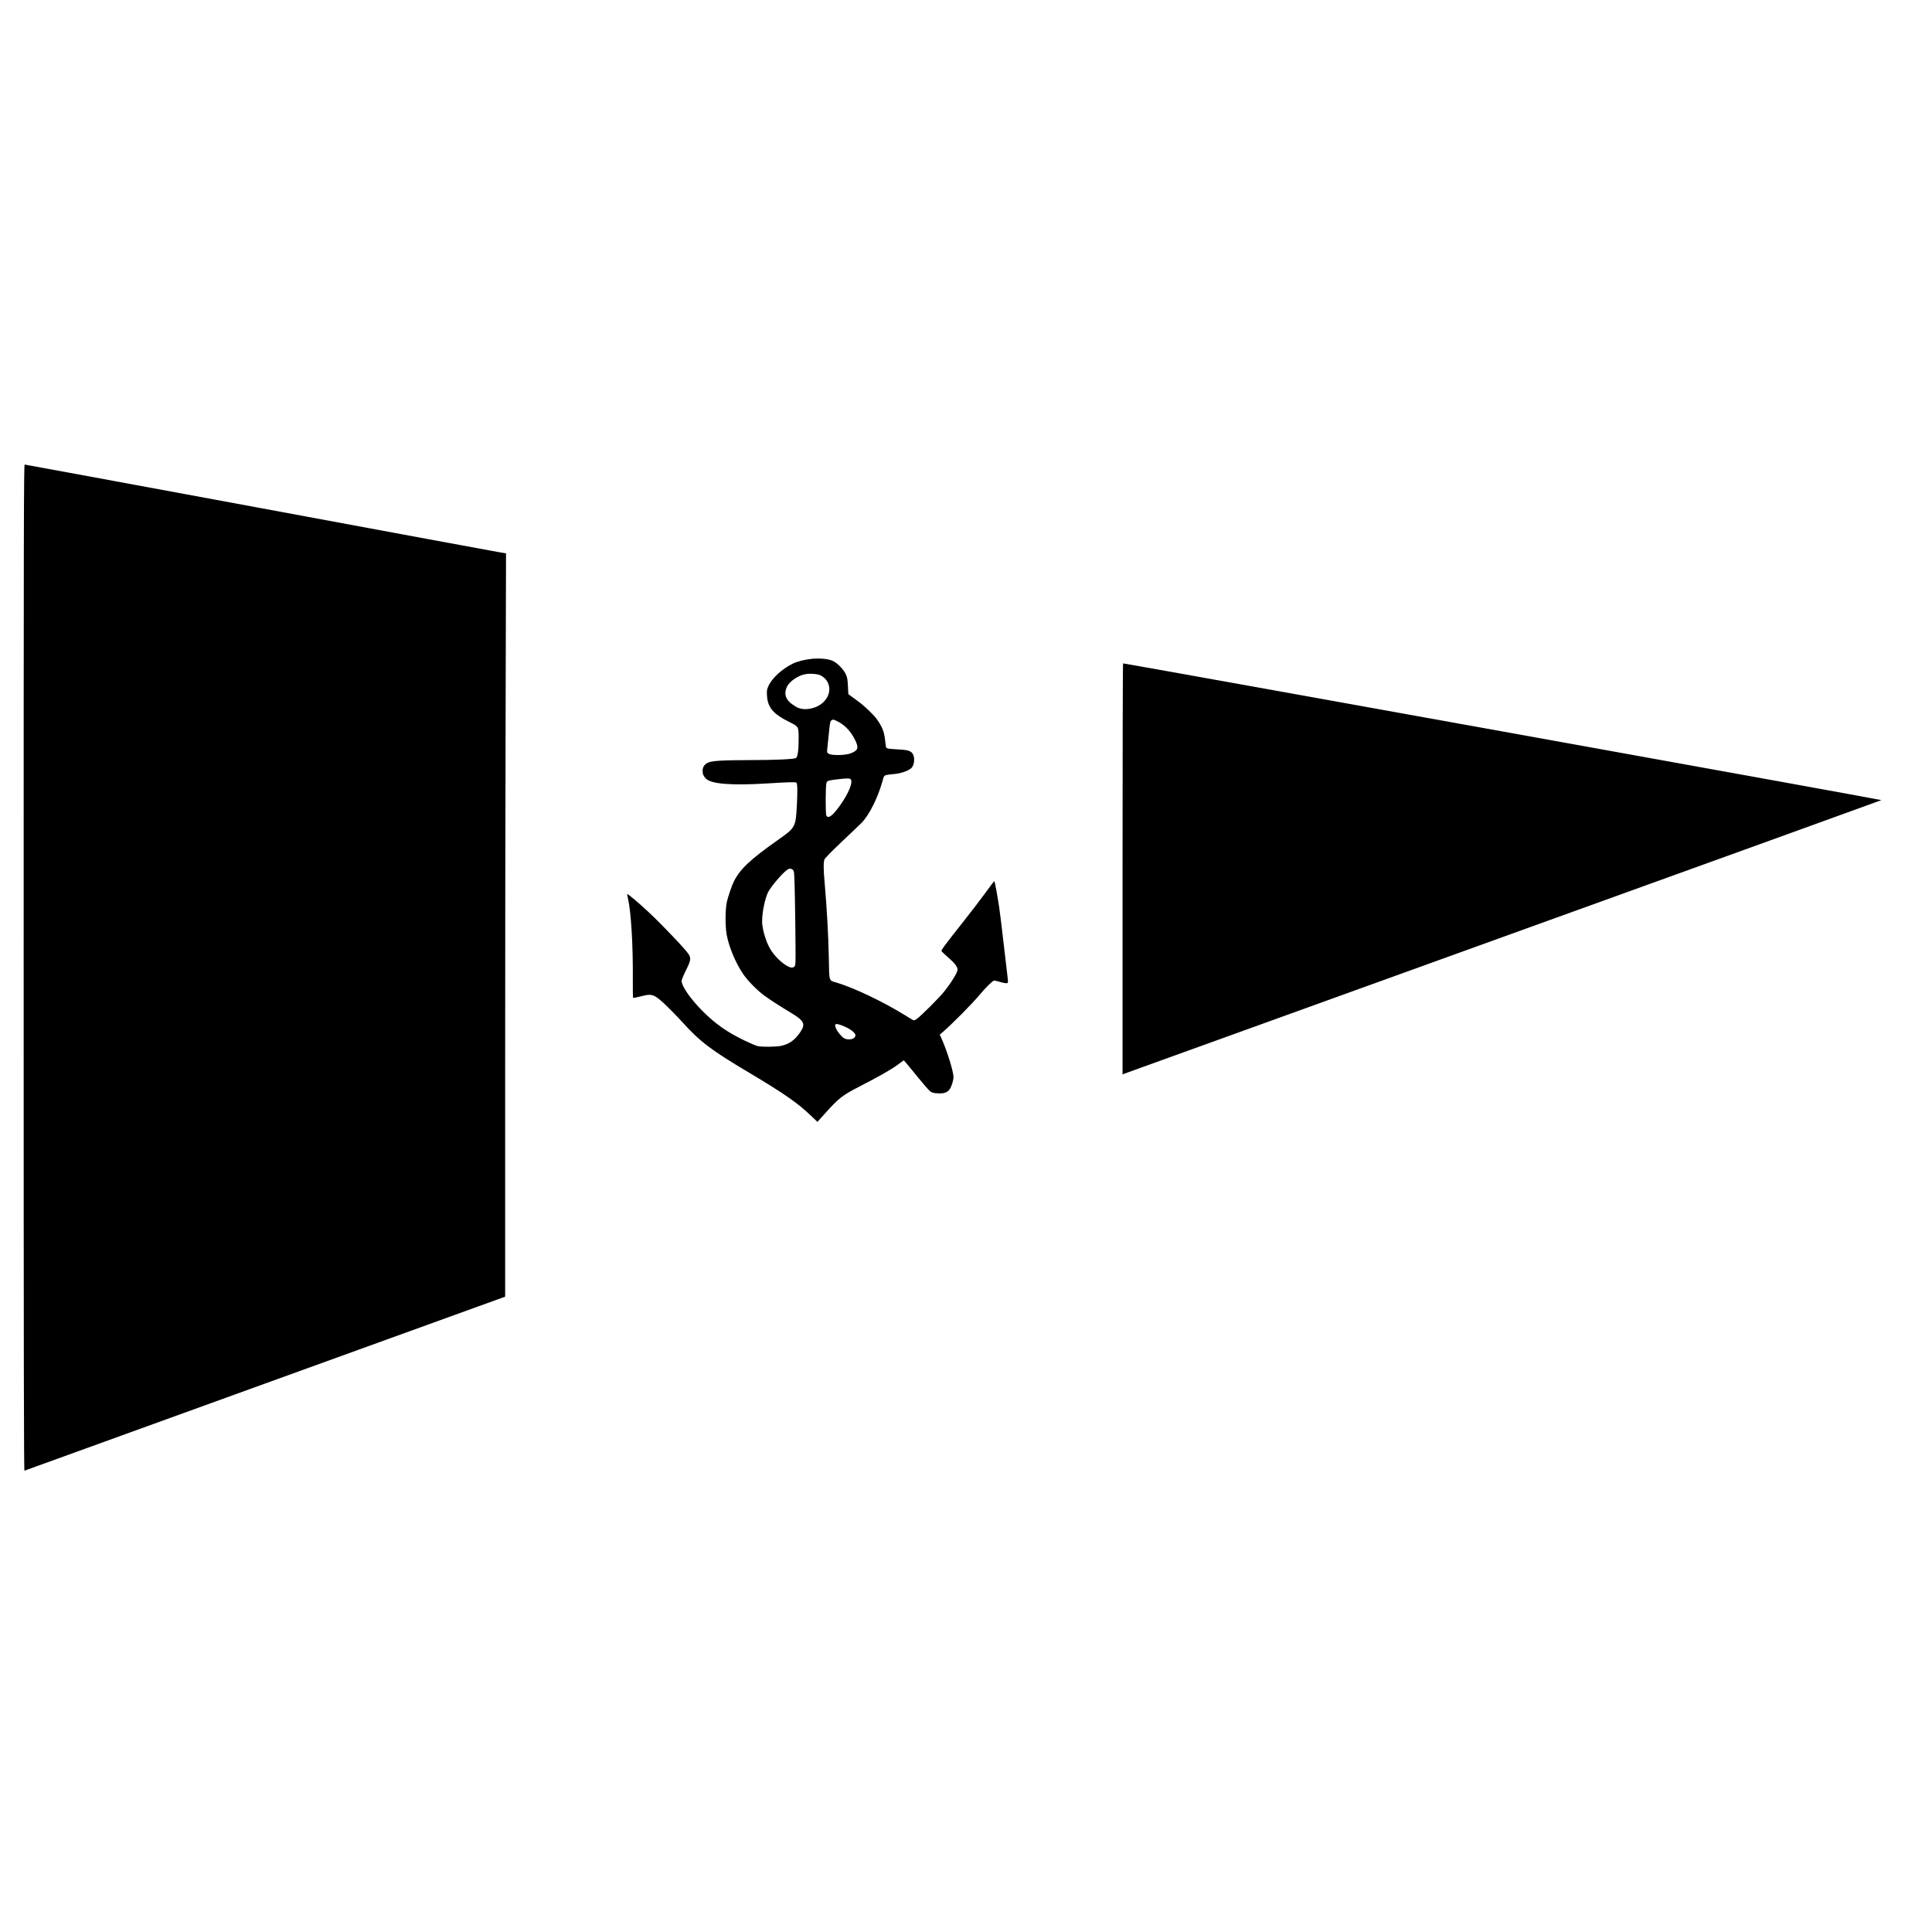 <?xml version="1.0" standalone="no"?>
<!DOCTYPE svg PUBLIC "-//W3C//DTD SVG 20010904//EN"
 "http://www.w3.org/TR/2001/REC-SVG-20010904/DTD/svg10.dtd">
<svg version="1.0" xmlns="http://www.w3.org/2000/svg"
 width="2857pt" height="2857pt" viewBox="0 0 2857 2857"
 preserveAspectRatio="xMidYMid meet">
<g transform="translate(0,2857) scale(0.1,-0.1)"
fill="#000000" stroke="none">
<path d="M350 14259 c0 -5949 3 -7440 12 -7437 7 3 1609 583 3560 1289 l3548
1284 0 3120 c0 1716 3 4189 7 5496 l6 2376 -74 12 c-41 6 -1639 302 -3552 657
-1913 354 -3484 644 -3492 644 -13 0 -15 -914 -15 -7441z"/>
<path d="M12012 18828 c-104 -9 -224 -39 -293 -74 -155 -77 -299 -210 -352
-321 -27 -59 -29 -71 -25 -146 9 -179 91 -276 337 -397 131 -65 131 -64 131
-243 0 -175 -14 -273 -40 -287 -32 -17 -310 -30 -670 -30 -420 -1 -573 -10
-633 -39 -51 -25 -77 -65 -77 -121 0 -47 11 -73 48 -113 76 -81 382 -105 912
-72 301 19 416 22 426 12 17 -16 19 -124 8 -334 -18 -328 -20 -331 -284 -517
-408 -288 -554 -426 -648 -611 -29 -59 -81 -208 -103 -300 -24 -103 -26 -350
-4 -481 32 -184 134 -427 247 -591 66 -96 198 -231 303 -310 85 -63 236 -161
400 -259 194 -116 220 -165 144 -280 -78 -120 -166 -184 -288 -210 -79 -16
-283 -18 -349 -3 -26 6 -114 44 -197 84 -254 123 -424 243 -611 429 -182 182
-314 372 -314 450 0 18 26 82 59 148 75 149 82 183 47 243 -39 66 -376 422
-601 633 -126 119 -303 268 -309 261 -3 -2 2 -31 10 -64 46 -196 76 -687 72
-1192 -1 -150 1 -275 4 -279 4 -3 51 6 106 20 129 34 164 33 230 -4 65 -38
222 -189 399 -382 263 -289 418 -406 988 -745 503 -300 710 -443 901 -626
l102 -97 110 122 c201 225 259 271 497 393 296 152 483 258 578 328 l92 68 37
-43 c21 -24 102 -122 180 -219 79 -97 158 -187 177 -200 27 -19 51 -25 111
-27 91 -5 136 11 173 60 27 35 57 131 57 181 0 81 -94 385 -177 570 l-26 57
49 42 c138 119 439 424 546 553 85 103 190 205 210 205 7 0 45 -9 83 -20 76
-22 111 -25 119 -11 4 5 -1 60 -9 123 -8 62 -33 273 -55 468 -22 195 -51 433
-65 529 -25 164 -63 372 -70 379 -4 4 -35 -36 -153 -198 -53 -74 -190 -252
-303 -395 -291 -369 -332 -424 -326 -440 3 -7 49 -51 102 -97 94 -81 135 -135
135 -178 0 -41 -89 -186 -199 -325 -68 -86 -342 -359 -400 -400 -41 -28 -44
-28 -70 -14 -14 9 -78 48 -141 86 -320 194 -726 386 -975 461 -122 37 -111 1
-119 383 -6 319 -30 739 -61 1090 -18 197 -19 305 -4 347 7 20 98 114 262 269
139 131 269 256 291 278 110 115 234 361 301 597 27 97 28 98 64 107 20 5 73
12 118 15 90 7 208 48 249 87 46 43 57 158 20 214 -28 43 -78 57 -234 64 -142
7 -161 13 -162 46 0 6 -6 55 -14 111 -14 109 -40 173 -116 284 -44 64 -182
197 -279 268 -35 26 -82 61 -105 77 l-41 31 -6 119 c-5 102 -10 128 -33 177
-35 73 -124 164 -192 195 -63 29 -182 41 -302 31z m124 -246 c150 -77 172
-264 45 -391 -96 -96 -267 -135 -381 -87 -16 6 -54 30 -85 51 -101 72 -127
164 -75 265 39 77 165 162 267 180 74 14 184 5 229 -18z m267 -689 c104 -55
196 -160 253 -289 44 -100 28 -135 -81 -176 -80 -29 -277 -32 -320 -4 -27 17
-27 21 -21 80 4 33 13 128 22 211 17 176 21 192 43 205 24 14 27 13 104 -27z
m175 -845 c41 -41 -27 -208 -157 -390 -109 -152 -173 -200 -201 -149 -14 28
-13 453 2 485 14 32 22 34 156 51 141 17 186 17 200 3z m-847 -1348 c14 -16
17 -74 24 -417 4 -219 8 -530 9 -692 2 -273 1 -296 -16 -313 -25 -25 -55 -22
-113 11 -108 62 -223 189 -275 305 -53 117 -90 260 -90 350 0 140 42 341 90
436 43 84 221 291 285 331 33 21 61 17 86 -11z m778 -2319 c85 -41 141 -89
141 -119 0 -37 -38 -62 -94 -62 -57 0 -86 16 -132 70 -57 67 -87 134 -68 153
12 12 82 -7 153 -42z"/>
<path d="M16600 15721 l0 -3040 33 14 c17 7 2541 918 5607 2025 3066 1106
5578 2015 5582 2018 6 6 -11186 2023 -11214 2022 -5 0 -8 -1368 -8 -3039z"/>
</g>
</svg>
